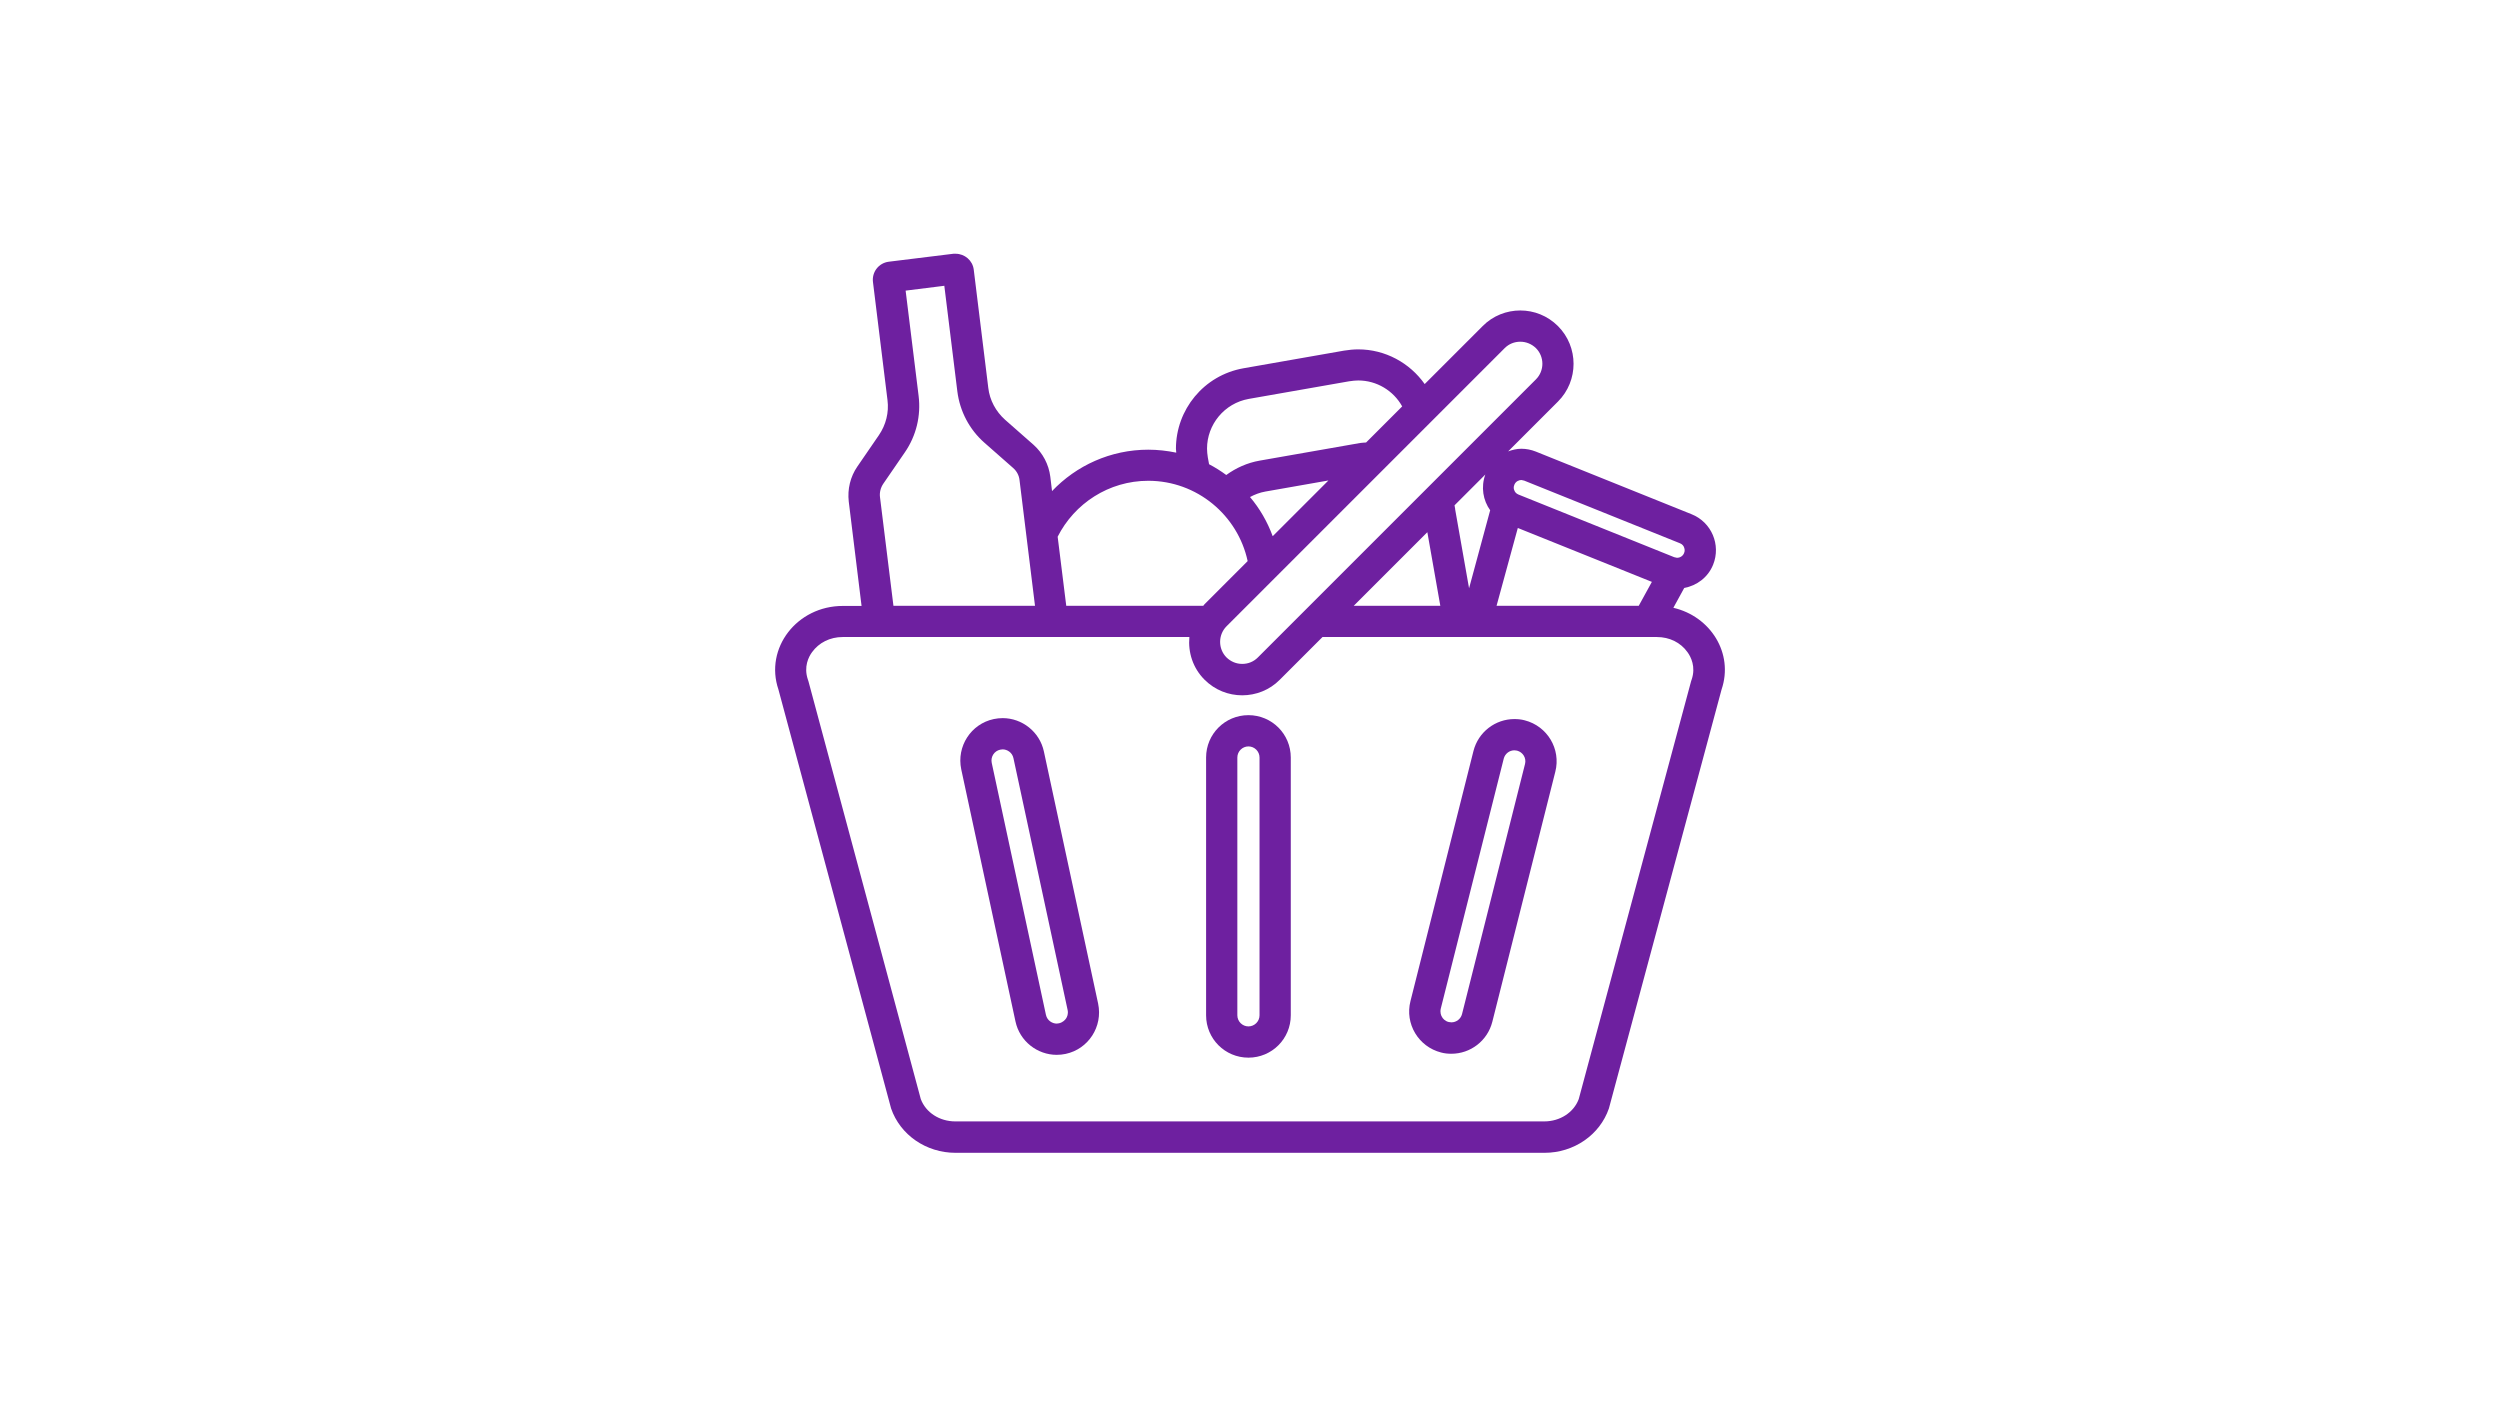 <svg xmlns="http://www.w3.org/2000/svg" id="original_-_copie" data-name="original - copie" viewBox="0 0 160 90"><defs><style>      .cls-1 {        fill: #6e20a0;        stroke-width: 0px;      }    </style></defs><path class="cls-1" d="M107.1,38.89l.69-1.26c.8-.15,1.52-.67,1.85-1.49.51-1.27-.1-2.72-1.38-3.23l-9.97-4.01c-.3-.12-.62-.18-.92-.18s-.58.07-.85.17l3.19-3.19c1.33-1.33,1.33-3.5,0-4.83-.67-.67-1.54-1-2.41-1s-1.75.33-2.41,1l-3.71,3.71c-.96-1.36-2.53-2.22-4.25-2.22-.3,0-.6.03-.91.08l.17.98-.17-.98-6.44,1.13c-2.54.45-4.32,2.65-4.32,5.15,0,.08.02.17.02.25-.58-.12-1.18-.19-1.79-.19-2.42,0-4.61,1.02-6.16,2.65l-.11-.92c-.1-.79-.48-1.51-1.07-2.04l-1.83-1.61c-.59-.53-.98-1.25-1.07-2.04l-.93-7.56c-.07-.59-.58-1.02-1.16-1.02h-.14l-4.14.51c-.64.08-1.09.66-1.01,1.3l.93,7.56c.1.79-.1,1.58-.55,2.24l-1.38,2.01c-.45.65-.64,1.45-.55,2.24l.82,6.68h-1.2c-2.94,0-5.02,2.71-4.12,5.35l7.21,26.81c.58,1.69,2.24,2.84,4.12,2.84h37.7c1.88,0,3.54-1.15,4.12-2.84l7.21-26.81c.79-2.32-.71-4.68-3.08-5.23ZM98.83,71.77h-37.69c-1.01,0-1.89-.57-2.21-1.43l-7.19-26.74-.02-.06-.02-.06c-.27-.81.05-1.44.27-1.74.44-.61,1.15-.97,1.96-.97h22.19c-.09.98.22,1.98.97,2.73.67.67,1.54,1,2.41,1s1.75-.33,2.41-1l2.73-2.73h21.4c.81,0,1.52.35,1.96.97.22.3.54.94.27,1.74l-.02.06-.02.06-7.19,26.74c-.32.86-1.2,1.43-2.21,1.43ZM56.32,31.82c-.04-.3.04-.61.21-.86l1.38-2.01c.73-1.06,1.04-2.34.88-3.62l-.83-6.73,2.48-.31v.03l.83,6.73c.16,1.27.77,2.44,1.74,3.29l1.83,1.61c.23.2.38.48.41.78l.99,8.04h-9.06l-.86-6.95ZM73.49,30.77c3.12,0,5.73,2.21,6.36,5.14l-2.76,2.76s-.05.07-.08.1h-8.77l-.55-4.42c1.07-2.12,3.27-3.58,5.8-3.58ZM97.3,21.87c.38,0,.73.15,1,.41.55.55.55,1.45,0,2l-17.8,17.8c-.27.27-.62.41-1,.41s-.73-.15-1-.41c-.55-.55-.55-1.45,0-2l17.8-17.8c.27-.27.62-.41,1-.41ZM81.45,34.31c-.34-.92-.83-1.77-1.45-2.5.3-.16.63-.29.98-.35l4.04-.71-3.56,3.56ZM91.35,34.06l.83,4.71h-5.54l4.71-4.71ZM107.52,34.77c.15.06.23.17.26.26.03.09.07.21,0,.37-.09.22-.3.3-.45.3l-.18-.04-9.97-4.01c-.15-.06-.23-.17-.26-.26-.04-.08-.07-.21,0-.37.09-.22.3-.3.45-.3l.18.04,9.97,4.01ZM97.14,33.79l8.58,3.45-.84,1.53h-9.1l1.36-4.98ZM95.37,32.66l-1.35,4.99-.89-5.05s0-.02,0-.03l-.04-.23,1.97-1.97c-.29.8-.15,1.65.32,2.3ZM86.37,24.4c.19-.03.38-.05.56-.05,1.18,0,2.25.65,2.81,1.66l-2.31,2.31c-.12.01-.25.01-.37.03h0s-6.44,1.13-6.44,1.13c-.8.14-1.52.47-2.14.92-.35-.26-.72-.49-1.1-.69l-.08-.44c-.03-.19-.05-.38-.05-.56,0-1.53,1.1-2.9,2.67-3.18l6.44-1.13Z"></path><path class="cls-1" d="M97.58,46.1c-.22-.06-.44-.08-.66-.08-1.21,0-2.31.82-2.62,2.05l-4.03,16c-.37,1.45.51,2.92,1.96,3.29.22.06.44.08.66.08,1.21,0,2.31-.82,2.62-2.05l4.03-16c.37-1.45-.51-2.92-1.96-3.29ZM92.89,65.43l-.17-.02c-.25-.06-.38-.23-.43-.32-.06-.09-.14-.29-.08-.54l4.03-16c.08-.31.36-.53.68-.53l.17.02c.38.1.61.48.51.86l-4.03,16c-.08.31-.36.53-.68.53Z"></path><path class="cls-1" d="M82.61,48.48c0-1.5-1.21-2.71-2.71-2.71s-2.71,1.21-2.71,2.71v16.5c0,1.5,1.21,2.71,2.71,2.71s2.71-1.21,2.71-2.71v-16.5ZM79.9,65.69c-.39,0-.71-.32-.71-.71v-16.5c0-.39.32-.71.71-.71s.71.32.71.71v16.5c0,.39-.32.71-.71.71Z"></path><path class="cls-1" d="M66.81,48.1c-.27-1.27-1.4-2.14-2.64-2.14-.19,0-.38.02-.57.06-1.46.31-2.39,1.75-2.08,3.22l3.47,16.13c.27,1.27,1.4,2.14,2.64,2.14.19,0,.38-.02.57-.06,1.46-.31,2.39-1.75,2.08-3.22l-3.47-16.13ZM68.23,65.18c-.06.09-.2.25-.45.31l-.15.02c-.28,0-.61-.19-.69-.56l-3.47-16.13c-.08-.38.16-.76.54-.84l.15-.02h.01c.28,0,.61.19.69.56l3.47,16.13c.05.25-.04.44-.1.53Z"></path></svg>